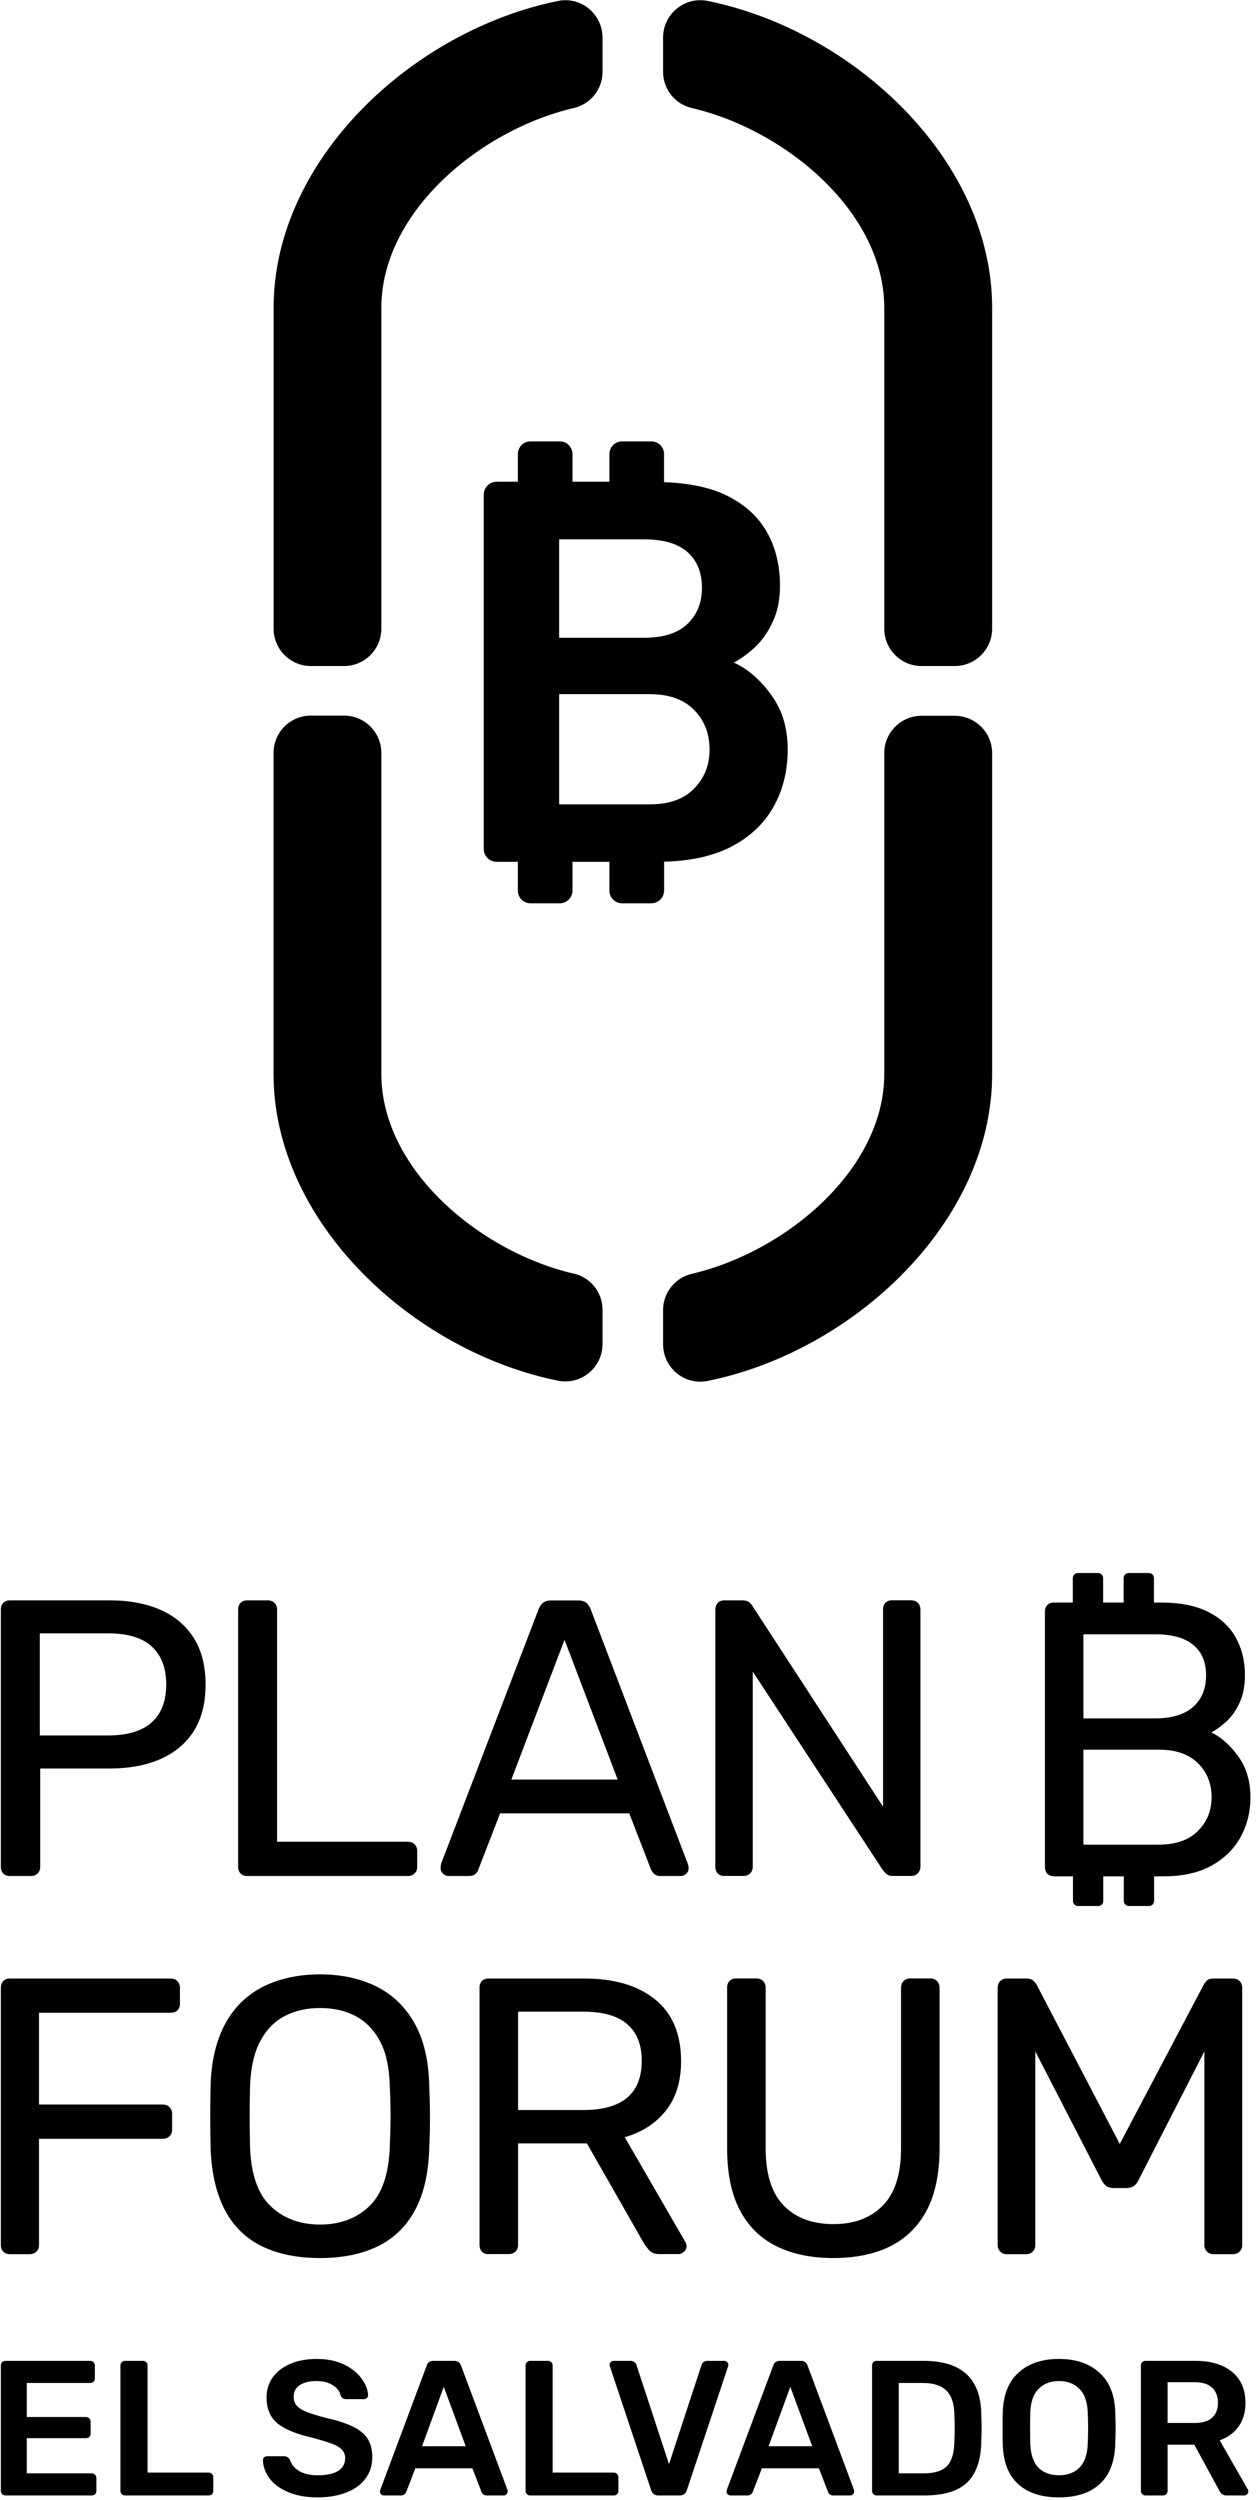 <?xml version="1.0" encoding="UTF-8"?> <svg xmlns="http://www.w3.org/2000/svg" width="121" height="240" viewBox="0 0 121 240" fill="none"><path d="M80.032 216.787H80.024C80.026 216.787 80.027 216.786 80.028 216.786C80.029 216.786 80.031 216.787 80.032 216.787ZM30.744 189.553C32.808 189.553 34.578 189.941 36.13 190.709C37.682 191.478 38.893 192.635 39.777 194.187C40.662 195.739 41.136 197.671 41.214 199.991C41.26 201.101 41.291 202.164 41.291 203.189C41.291 204.213 41.268 205.277 41.214 206.387C41.136 208.731 40.678 210.679 39.832 212.231C38.986 213.783 37.798 214.923 36.262 215.668C34.725 216.413 32.886 216.786 30.744 216.786H30.736C28.571 216.786 26.716 216.413 25.18 215.668C23.643 214.923 22.455 213.775 21.625 212.231C20.795 210.679 20.329 208.731 20.229 206.387C20.205 205.277 20.189 204.213 20.189 203.189C20.189 202.164 20.205 201.101 20.229 199.991C20.329 197.671 20.818 195.739 21.688 194.187C22.557 192.635 23.767 191.478 25.319 190.709C26.872 189.941 28.68 189.553 30.744 189.553ZM72.62 189.943C72.9 189.943 73.117 190.028 73.28 190.191C73.443 190.354 73.528 190.579 73.528 190.851V206.271C73.528 208.739 74.11 210.571 75.267 211.75C76.423 212.938 78.014 213.528 80.032 213.528C82.05 213.528 83.602 212.938 84.773 211.75C85.945 210.563 86.527 208.739 86.527 206.271V190.851C86.527 190.571 86.613 190.354 86.776 190.191C86.939 190.028 87.148 189.943 87.397 189.943H89.36C89.609 189.943 89.819 190.028 89.981 190.191C90.144 190.354 90.23 190.579 90.23 190.851V206.201C90.23 208.646 89.818 210.64 89.003 212.193C88.18 213.745 87.016 214.894 85.503 215.655C83.991 216.407 82.168 216.786 80.028 216.786C77.911 216.786 76.096 216.407 74.568 215.655C73.04 214.902 71.868 213.745 71.053 212.193C70.23 210.64 69.826 208.646 69.826 206.201V190.851C69.826 190.571 69.904 190.354 70.052 190.191C70.199 190.028 70.416 189.943 70.695 189.943H72.62ZM16.372 189.95C16.651 189.95 16.868 190.036 17.031 190.198C17.194 190.361 17.28 190.587 17.28 190.859V192.371C17.28 192.651 17.194 192.861 17.031 193.016C16.868 193.171 16.643 193.24 16.372 193.24H3.745V202.049H15.619C15.899 202.049 16.116 202.135 16.279 202.298C16.442 202.461 16.527 202.686 16.527 202.957V204.471C16.527 204.727 16.442 204.929 16.279 205.092C16.116 205.255 15.891 205.34 15.619 205.34H3.745V215.545C3.745 215.801 3.66 216.003 3.497 216.166C3.334 216.329 3.109 216.415 2.837 216.415H0.951C0.672 216.415 0.462 216.329 0.307 216.166C0.159 216.003 0.082 215.793 0.082 215.545V190.859C0.082 190.579 0.159 190.361 0.307 190.198C0.454 190.036 0.672 189.95 0.951 189.95H16.372ZM56.139 189.95C58.987 189.95 61.245 190.618 62.906 191.952C64.567 193.287 65.405 195.267 65.405 197.89C65.405 199.83 64.916 201.413 63.946 202.631C62.976 203.857 61.657 204.704 59.996 205.185L65.816 215.243C65.894 215.391 65.933 215.53 65.933 215.655C65.933 215.856 65.847 216.035 65.685 216.182C65.522 216.329 65.335 216.407 65.134 216.407H63.317C62.891 216.407 62.572 216.291 62.37 216.066C62.169 215.841 61.99 215.616 61.843 215.383L56.363 205.782H49.751V215.538C49.751 215.794 49.666 215.996 49.503 216.158C49.34 216.321 49.115 216.407 48.844 216.407H46.919V216.415C46.64 216.415 46.43 216.329 46.274 216.166C46.127 216.003 46.05 215.793 46.05 215.545V190.859C46.05 190.579 46.127 190.361 46.274 190.198C46.422 190.036 46.64 189.95 46.919 189.95H56.139ZM98.569 189.95C98.872 189.95 99.097 190.028 99.252 190.175C99.407 190.323 99.5 190.455 99.555 190.556L107.533 205.829L115.589 190.556C115.635 190.455 115.736 190.33 115.868 190.175C116 190.02 116.225 189.951 116.527 189.95H118.383C118.662 189.95 118.879 190.036 119.042 190.198C119.205 190.361 119.291 190.587 119.291 190.859V215.545C119.291 215.801 119.205 216.003 119.042 216.166C118.879 216.329 118.654 216.415 118.383 216.415H116.527C116.271 216.415 116.07 216.329 115.907 216.166C115.744 216.003 115.658 215.794 115.658 215.545V196.95L109.349 209.275C109.248 209.531 109.092 209.725 108.898 209.857C108.697 209.996 108.449 210.067 108.146 210.067H106.975C106.649 210.067 106.392 209.996 106.222 209.857C106.051 209.717 105.896 209.523 105.771 209.275L99.423 196.95V215.545C99.423 215.801 99.338 216.003 99.175 216.166C99.012 216.329 98.802 216.415 98.554 216.415H96.676C96.42 216.415 96.218 216.329 96.055 216.166C95.892 216.003 95.807 215.793 95.807 215.545V190.859C95.807 190.579 95.884 190.361 96.055 190.198C96.218 190.036 96.427 189.95 96.676 189.95H98.569ZM30.736 192.781C29.471 192.782 28.354 193.03 27.376 193.534C26.39 194.039 25.606 194.831 25.017 195.917C24.427 197.004 24.093 198.416 24.016 200.155C23.992 201.264 23.977 202.266 23.977 203.158C23.977 204.051 23.992 205.068 24.016 206.2C24.116 208.8 24.784 210.678 26.018 211.834C27.251 212.99 28.825 213.572 30.74 213.573C32.655 213.572 34.222 212.99 35.44 211.834C36.658 210.678 37.326 208.8 37.427 206.2C37.473 205.068 37.504 204.051 37.504 203.158C37.504 202.266 37.481 201.264 37.427 200.155C37.372 198.416 37.054 197.004 36.464 195.917C35.874 194.838 35.082 194.039 34.105 193.534C33.119 193.03 32.001 192.781 30.736 192.781ZM49.751 202.577H55.991C57.885 202.577 59.289 202.181 60.228 201.39C61.16 200.598 61.626 199.419 61.626 197.859C61.626 196.299 61.168 195.15 60.244 194.343C59.321 193.536 57.908 193.132 55.991 193.132H49.751V202.577ZM105.452 151.021C105.716 151.021 105.934 151.238 105.934 151.502V153.854H107.905V151.502C107.905 151.238 108.122 151.021 108.386 151.021H110.334C110.598 151.021 110.815 151.238 110.815 151.502V153.854H111.475C113.353 153.854 114.89 154.164 116.077 154.778C117.264 155.391 118.142 156.229 118.708 157.277C119.274 158.332 119.554 159.504 119.554 160.808C119.554 161.832 119.383 162.717 119.05 163.454C118.716 164.191 118.289 164.789 117.792 165.254C117.288 165.72 116.799 166.077 116.325 166.325C117.303 166.799 118.172 167.583 118.933 168.654C119.701 169.732 120.081 171.029 120.081 172.558C120.081 173.939 119.771 175.204 119.143 176.353C118.522 177.501 117.59 178.417 116.349 179.108C115.115 179.798 113.578 180.14 111.754 180.14H110.831V182.507C110.831 182.771 110.613 182.988 110.35 182.989H108.401C108.138 182.988 107.92 182.771 107.92 182.507V180.14H105.949V182.507C105.949 182.771 105.732 182.989 105.468 182.989H103.52C103.256 182.988 103.039 182.771 103.039 182.507V180.14H101.223L101.207 180.124C100.936 180.124 100.719 180.047 100.571 179.884C100.424 179.721 100.346 179.511 100.346 179.263V154.754C100.346 154.475 100.424 154.257 100.571 154.094C100.719 153.939 100.928 153.854 101.207 153.854H103.023V151.502C103.023 151.238 103.241 151.021 103.505 151.021H105.452ZM10.552 153.645C12.414 153.645 14.036 153.948 15.409 154.553C16.783 155.158 17.847 156.059 18.607 157.254C19.368 158.449 19.74 159.947 19.74 161.732C19.74 163.517 19.36 165.007 18.607 166.195C17.855 167.382 16.783 168.275 15.409 168.88C14.036 169.485 12.414 169.787 10.552 169.787H3.861V179.24C3.861 179.497 3.776 179.699 3.613 179.862C3.45 180.024 3.225 180.11 2.953 180.11H0.951C0.672 180.11 0.462 180.025 0.307 179.862C0.159 179.699 0.082 179.489 0.082 179.24V154.553C0.082 154.274 0.159 154.057 0.307 153.894C0.454 153.731 0.672 153.645 0.951 153.645H10.552ZM25.74 153.645C25.989 153.645 26.198 153.731 26.361 153.894C26.524 154.057 26.609 154.266 26.609 154.514V176.819H39.159C39.438 176.819 39.655 176.905 39.818 177.068C39.981 177.231 40.066 177.455 40.066 177.727V179.24C40.066 179.497 39.981 179.699 39.818 179.862C39.656 180.024 39.431 180.11 39.159 180.11H23.738C23.459 180.11 23.249 180.025 23.094 179.862C22.946 179.699 22.869 179.489 22.869 179.24V154.514C22.869 154.266 22.947 154.057 23.094 153.894C23.241 153.731 23.459 153.645 23.738 153.645H25.74ZM55.508 153.653C55.857 153.653 56.121 153.73 56.3 153.877C56.478 154.025 56.618 154.234 56.719 154.483L66.055 178.945C66.101 179.092 66.133 179.232 66.133 179.356C66.133 179.557 66.055 179.737 65.907 179.884C65.76 180.031 65.582 180.109 65.38 180.109H63.455C63.152 180.109 62.935 180.031 62.795 179.884C62.655 179.737 62.562 179.597 62.508 179.465L60.429 174.094H48.026L45.946 179.465C45.923 179.589 45.83 179.729 45.683 179.884C45.535 180.039 45.303 180.109 45 180.109H43.067C42.866 180.109 42.687 180.031 42.54 179.884C42.393 179.737 42.315 179.557 42.315 179.356C42.315 179.232 42.33 179.092 42.353 178.945L51.728 154.483C51.829 154.234 51.969 154.032 52.148 153.877C52.326 153.73 52.59 153.653 52.94 153.653H55.508ZM87.484 153.637C87.764 153.637 87.982 153.722 88.144 153.885C88.308 154.048 88.393 154.274 88.393 154.545V179.194C88.392 179.449 88.307 179.659 88.144 179.837C87.982 180.016 87.772 180.101 87.523 180.101H85.707C85.428 180.101 85.219 180.023 85.087 179.876C84.947 179.729 84.854 179.62 84.8 179.573L72.289 160.482V179.232C72.289 179.488 72.204 179.69 72.041 179.853C71.878 180.016 71.653 180.101 71.381 180.101H69.565V180.109C69.286 180.109 69.076 180.024 68.921 179.861C68.773 179.698 68.695 179.488 68.695 179.24V154.552C68.695 154.273 68.773 154.056 68.921 153.893C69.068 153.73 69.286 153.645 69.565 153.645H71.304C71.606 153.645 71.831 153.714 71.986 153.854C72.134 153.993 72.227 154.102 72.25 154.172L84.8 173.45V154.545C84.8 154.266 84.877 154.048 85.024 153.885C85.172 153.722 85.39 153.637 85.669 153.637H87.484ZM104.04 177.098H111.28C112.91 177.098 114.16 176.663 115.037 175.786C115.914 174.909 116.349 173.83 116.349 172.558C116.349 171.231 115.914 170.136 115.037 169.275C114.16 168.413 112.91 167.979 111.28 167.979H104.04V177.098ZM49.105 170.85H59.318L54.212 157.432L49.105 170.85ZM3.822 166.614H10.365C12.227 166.614 13.632 166.195 14.563 165.365C15.495 164.534 15.961 163.323 15.961 161.732C15.961 160.141 15.511 158.961 14.602 158.1C13.694 157.246 12.282 156.812 10.365 156.812H3.822V166.614ZM104.04 164.975H110.947C112.546 164.975 113.757 164.603 114.587 163.865C115.41 163.128 115.821 162.119 115.821 160.846C115.821 159.573 115.409 158.595 114.587 157.92C113.764 157.237 112.546 156.904 110.947 156.904H104.04V164.975ZM91.692 68.725C93.671 68.725 95.277 70.331 95.277 72.31V103.12C95.277 117.369 81.913 129.756 67.951 132.581C67.719 132.628 67.478 132.651 67.245 132.651C66.43 132.651 65.639 132.371 64.995 131.844C64.157 131.153 63.676 130.137 63.676 129.058V125.775C63.676 124.106 64.817 122.671 66.454 122.29C75.418 120.195 84.917 112.31 84.917 103.114V72.302C84.917 70.323 86.531 68.717 88.502 68.717H91.692V68.725ZM33.044 68.701C35.015 68.702 36.621 70.308 36.621 72.287V103.098C36.621 112.302 46.12 120.187 55.084 122.275V122.267C56.721 122.647 57.862 124.083 57.862 125.751V129.034C57.862 130.121 57.381 131.138 56.543 131.821C55.899 132.348 55.108 132.627 54.301 132.627C54.068 132.627 53.827 132.604 53.594 132.558C39.64 129.733 26.269 117.347 26.269 103.098V72.287C26.269 70.308 27.875 68.702 29.846 68.701H33.044ZM53.757 42.376C54.432 42.376 54.975 42.92 54.976 43.595V46.249H58.523V43.595C58.523 42.92 59.065 42.377 59.74 42.376H62.55C63.225 42.376 63.769 42.92 63.769 43.595V46.288C66.136 46.382 68.13 46.777 69.69 47.529C71.46 48.375 72.771 49.555 73.625 51.045C74.479 52.535 74.905 54.274 74.905 56.253C74.905 57.58 74.665 58.729 74.199 59.722C73.734 60.715 73.159 61.523 72.484 62.152C71.801 62.78 71.133 63.261 70.474 63.611C71.832 64.239 73.035 65.279 74.075 66.737C75.123 68.197 75.643 69.866 75.643 71.953C75.643 74.041 75.177 75.904 74.238 77.533C73.299 79.171 71.91 80.444 70.07 81.367C68.347 82.221 66.244 82.663 63.776 82.725V85.511L63.769 85.504C63.768 86.179 63.225 86.722 62.55 86.722H59.74C59.065 86.722 58.523 86.179 58.523 85.504V82.74H54.976V85.504C54.975 86.179 54.432 86.722 53.757 86.722H50.947C50.272 86.722 49.73 86.179 49.73 85.504V82.74H47.704C47.355 82.74 47.06 82.617 46.819 82.376C46.579 82.136 46.454 81.841 46.454 81.492V47.553C46.454 47.173 46.579 46.863 46.819 46.614C47.06 46.374 47.355 46.249 47.704 46.249H49.73V43.595C49.73 42.92 50.272 42.376 50.947 42.376H53.757ZM53.695 77.223H62.402C64.281 77.223 65.701 76.71 66.679 75.686C67.649 74.661 68.138 73.49 68.138 71.961C68.138 70.432 67.649 69.167 66.655 68.158C65.662 67.15 64.249 66.645 62.402 66.645H53.695V77.223ZM54.301 0.018C55.108 0.018 55.907 0.298 56.543 0.825C57.381 1.516 57.862 2.525 57.862 3.612V6.894C57.862 8.562 56.721 9.998 55.084 10.378C46.12 12.466 36.621 20.352 36.621 29.548V60.359C36.621 62.337 35.015 63.943 33.044 63.944H29.854C27.882 63.944 26.276 62.337 26.276 60.359V29.548C26.276 15.299 39.648 2.913 53.602 0.088C53.834 0.042 54.068 0.018 54.301 0.018ZM67.245 0.018C67.478 0.018 67.719 0.042 67.951 0.088C81.913 2.913 95.277 15.299 95.277 29.548V60.359C95.277 62.337 93.663 63.943 91.692 63.944H88.502C86.523 63.943 84.917 62.337 84.917 60.359V29.548C84.917 20.352 75.418 12.466 66.454 10.378C64.817 9.998 63.676 8.562 63.676 6.894V3.612C63.676 2.525 64.157 1.508 64.995 0.825C65.639 0.298 66.43 0.018 67.245 0.018ZM53.695 61.228H61.883C63.722 61.228 65.104 60.778 66.027 59.893C66.943 59.008 67.408 57.883 67.408 56.424C67.408 54.965 66.943 53.824 66.027 53.009C65.104 52.194 63.73 51.782 61.883 51.782H53.695V61.228Z" fill="black"></path><path d="M110.004 239.58C109.881 239.58 109.776 239.537 109.69 239.451C109.604 239.365 109.561 239.26 109.561 239.137V227.119C109.561 226.984 109.597 226.873 109.671 226.787C109.757 226.701 109.868 226.658 110.004 226.658H114.785C116.286 226.658 117.461 227.009 118.311 227.71C119.172 228.412 119.603 229.408 119.603 230.701C119.603 231.599 119.381 232.356 118.938 232.971C118.507 233.574 117.904 234.011 117.129 234.282L119.824 238.989C119.861 239.063 119.88 239.131 119.88 239.192C119.88 239.303 119.837 239.395 119.75 239.469C119.677 239.543 119.59 239.58 119.492 239.58H117.812C117.615 239.58 117.461 239.537 117.351 239.451C117.252 239.365 117.16 239.241 117.074 239.081L114.692 234.706H112.126V239.137C112.126 239.26 112.083 239.365 111.997 239.451C111.923 239.537 111.819 239.58 111.683 239.58H110.004ZM114.729 232.621C115.468 232.621 116.021 232.454 116.391 232.122C116.772 231.79 116.963 231.31 116.963 230.682C116.963 230.055 116.772 229.568 116.391 229.224C116.021 228.879 115.468 228.707 114.729 228.707H112.126V232.621H114.729Z" fill="black"></path><path d="M101.69 239.764C100.016 239.764 98.712 239.339 97.776 238.49C96.841 237.641 96.349 236.379 96.3 234.706C96.287 234.349 96.281 233.826 96.281 233.137C96.281 232.435 96.287 231.906 96.3 231.549C96.349 229.912 96.853 228.657 97.813 227.783C98.773 226.91 100.066 226.473 101.69 226.473C103.314 226.473 104.607 226.91 105.567 227.783C106.539 228.657 107.049 229.912 107.099 231.549C107.123 232.263 107.136 232.792 107.136 233.137C107.136 233.469 107.123 233.992 107.099 234.706C107.037 236.379 106.539 237.641 105.603 238.49C104.668 239.339 103.364 239.764 101.69 239.764ZM101.69 237.641C102.515 237.641 103.173 237.395 103.665 236.903C104.157 236.398 104.422 235.635 104.459 234.613C104.484 233.875 104.496 233.377 104.496 233.118C104.496 232.835 104.484 232.337 104.459 231.623C104.422 230.602 104.157 229.845 103.665 229.352C103.173 228.848 102.515 228.596 101.69 228.596C100.878 228.596 100.225 228.848 99.733 229.352C99.241 229.845 98.976 230.602 98.939 231.623C98.927 231.98 98.921 232.478 98.921 233.118C98.921 233.746 98.927 234.244 98.939 234.613C98.976 235.635 99.235 236.398 99.715 236.903C100.207 237.395 100.865 237.641 101.69 237.641Z" fill="black"></path><path d="M84.189 239.58C84.066 239.58 83.962 239.537 83.875 239.451C83.789 239.365 83.746 239.26 83.746 239.137V227.119C83.746 226.984 83.783 226.873 83.857 226.787C83.943 226.701 84.054 226.658 84.189 226.658H88.693C92.311 226.658 94.157 228.332 94.231 231.679C94.256 232.393 94.268 232.873 94.268 233.119C94.268 233.353 94.256 233.827 94.231 234.54C94.182 236.263 93.721 237.537 92.847 238.362C91.973 239.174 90.619 239.58 88.786 239.58H84.189ZM88.693 237.457C89.727 237.457 90.472 237.229 90.927 236.774C91.382 236.306 91.622 235.543 91.647 234.485C91.671 233.747 91.684 233.285 91.684 233.1C91.684 232.904 91.671 232.448 91.647 231.734C91.622 230.725 91.364 229.981 90.872 229.501C90.392 229.021 89.635 228.781 88.601 228.781H86.312V237.457H88.693Z" fill="black"></path><path d="M70.153 239.58C70.055 239.58 69.963 239.543 69.876 239.469C69.802 239.395 69.766 239.303 69.766 239.192L69.802 239.026L74.251 227.119C74.338 226.812 74.553 226.658 74.897 226.658H76.91C77.23 226.658 77.445 226.812 77.556 227.119L82.004 239.026C82.017 239.063 82.023 239.118 82.023 239.192C82.023 239.303 81.986 239.395 81.912 239.469C81.838 239.543 81.752 239.58 81.654 239.58H80.048C79.888 239.58 79.765 239.543 79.678 239.469C79.592 239.395 79.537 239.315 79.512 239.229L78.645 236.977H73.162L72.295 239.229C72.196 239.463 72.018 239.58 71.759 239.58H70.153ZM77.999 234.854L75.894 229.15L73.808 234.854H77.999Z" fill="black"></path><path d="M63.23 239.58C62.873 239.58 62.639 239.408 62.528 239.063L58.578 227.212L58.541 227.046C58.541 226.935 58.578 226.843 58.652 226.769C58.726 226.695 58.818 226.658 58.929 226.658H60.553C60.713 226.658 60.836 226.701 60.922 226.787C61.021 226.861 61.089 226.953 61.125 227.064L64.245 236.571L67.365 227.064C67.389 226.966 67.451 226.873 67.549 226.787C67.648 226.701 67.777 226.658 67.937 226.658H69.561C69.66 226.658 69.746 226.695 69.82 226.769C69.906 226.843 69.949 226.935 69.949 227.046L69.912 227.212L65.962 239.063C65.851 239.408 65.617 239.58 65.26 239.58H63.23Z" fill="black"></path><path d="M50.912 239.58C50.789 239.58 50.684 239.537 50.598 239.451C50.512 239.365 50.469 239.26 50.469 239.137V227.101C50.469 226.966 50.512 226.861 50.598 226.787C50.684 226.701 50.789 226.658 50.912 226.658H52.629C52.764 226.658 52.868 226.701 52.942 226.787C53.029 226.861 53.072 226.966 53.072 227.101V237.383H58.923C59.059 237.383 59.169 237.426 59.256 237.512C59.342 237.599 59.385 237.709 59.385 237.845V239.137C59.385 239.272 59.342 239.383 59.256 239.469C59.169 239.543 59.059 239.58 58.923 239.58H50.912Z" fill="black"></path><path d="M36.876 239.58C36.778 239.58 36.685 239.543 36.599 239.469C36.525 239.395 36.488 239.303 36.488 239.192L36.525 239.026L40.974 227.119C41.06 226.812 41.276 226.658 41.62 226.658H43.632C43.952 226.658 44.168 226.812 44.278 227.119L48.727 239.026C48.739 239.063 48.746 239.118 48.746 239.192C48.746 239.303 48.709 239.395 48.635 239.469C48.561 239.543 48.475 239.58 48.376 239.58H46.77C46.61 239.58 46.487 239.543 46.401 239.469C46.315 239.395 46.26 239.315 46.235 239.229L45.367 236.977H39.885L39.017 239.229C38.919 239.463 38.74 239.58 38.482 239.58H36.876ZM44.721 234.854L42.617 229.15L40.531 234.854H44.721Z" fill="black"></path><path d="M30.509 239.764C29.414 239.764 28.472 239.598 27.685 239.265C26.897 238.933 26.3 238.496 25.894 237.955C25.488 237.413 25.273 236.829 25.248 236.201C25.248 236.09 25.285 235.998 25.359 235.924C25.433 235.85 25.525 235.813 25.636 235.813H27.279C27.426 235.813 27.537 235.844 27.611 235.906C27.697 235.955 27.777 236.041 27.851 236.164C27.974 236.583 28.257 236.933 28.7 237.216C29.143 237.499 29.746 237.641 30.509 237.641C31.383 237.641 32.041 237.499 32.484 237.216C32.927 236.921 33.149 236.515 33.149 235.998C33.149 235.653 33.032 235.37 32.798 235.149C32.577 234.927 32.238 234.737 31.783 234.577C31.34 234.417 30.675 234.22 29.789 233.986C28.337 233.641 27.273 233.186 26.596 232.62C25.931 232.041 25.599 231.223 25.599 230.165C25.599 229.451 25.79 228.817 26.171 228.263C26.565 227.709 27.125 227.273 27.851 226.953C28.589 226.633 29.445 226.473 30.417 226.473C31.426 226.473 32.3 226.651 33.038 227.008C33.776 227.365 34.336 227.814 34.718 228.356C35.112 228.885 35.321 229.414 35.346 229.943C35.346 230.054 35.309 230.146 35.235 230.22C35.161 230.294 35.069 230.331 34.958 230.331H33.241C32.983 230.331 32.804 230.214 32.706 229.98C32.632 229.586 32.386 229.26 31.967 229.002C31.549 228.731 31.032 228.596 30.417 228.596C29.728 228.596 29.186 228.725 28.792 228.983C28.398 229.242 28.202 229.617 28.202 230.109C28.202 230.454 28.3 230.737 28.497 230.958C28.694 231.18 29.002 231.377 29.42 231.549C29.851 231.721 30.466 231.912 31.266 232.121C32.349 232.368 33.21 232.644 33.85 232.952C34.503 233.26 34.983 233.647 35.29 234.115C35.598 234.583 35.752 235.18 35.752 235.906C35.752 236.693 35.53 237.382 35.087 237.973C34.656 238.552 34.041 238.995 33.241 239.302C32.453 239.61 31.543 239.764 30.509 239.764Z" fill="black"></path><path d="M12.009 239.58C11.886 239.58 11.782 239.537 11.696 239.451C11.61 239.365 11.566 239.26 11.566 239.137V227.101C11.566 226.966 11.61 226.861 11.696 226.787C11.782 226.701 11.886 226.658 12.009 226.658H13.726C13.862 226.658 13.966 226.701 14.04 226.787C14.126 226.861 14.169 226.966 14.169 227.101V237.383H20.021C20.156 237.383 20.267 237.426 20.353 237.512C20.439 237.599 20.483 237.709 20.483 237.845V239.137C20.483 239.272 20.439 239.383 20.353 239.469C20.267 239.543 20.156 239.58 20.021 239.58H12.009Z" fill="black"></path><path d="M0.525 239.58C0.402 239.58 0.297 239.537 0.211 239.451C0.125 239.365 0.082 239.26 0.082 239.137V227.119C0.082 226.984 0.119 226.873 0.193 226.787C0.279 226.701 0.39 226.658 0.525 226.658H8.647C8.783 226.658 8.894 226.701 8.98 226.787C9.066 226.873 9.109 226.984 9.109 227.119V228.338C9.109 228.473 9.066 228.584 8.98 228.67C8.894 228.744 8.783 228.781 8.647 228.781H2.574V232.048H8.241C8.377 232.048 8.487 232.091 8.574 232.177C8.66 232.251 8.703 232.356 8.703 232.491V233.636C8.703 233.771 8.66 233.882 8.574 233.968C8.487 234.042 8.377 234.079 8.241 234.079H2.574V237.457H8.795C8.93 237.457 9.041 237.5 9.127 237.586C9.213 237.672 9.257 237.783 9.257 237.919V239.137C9.257 239.272 9.213 239.383 9.127 239.469C9.041 239.543 8.93 239.58 8.795 239.58H0.525Z" fill="black"></path></svg> 